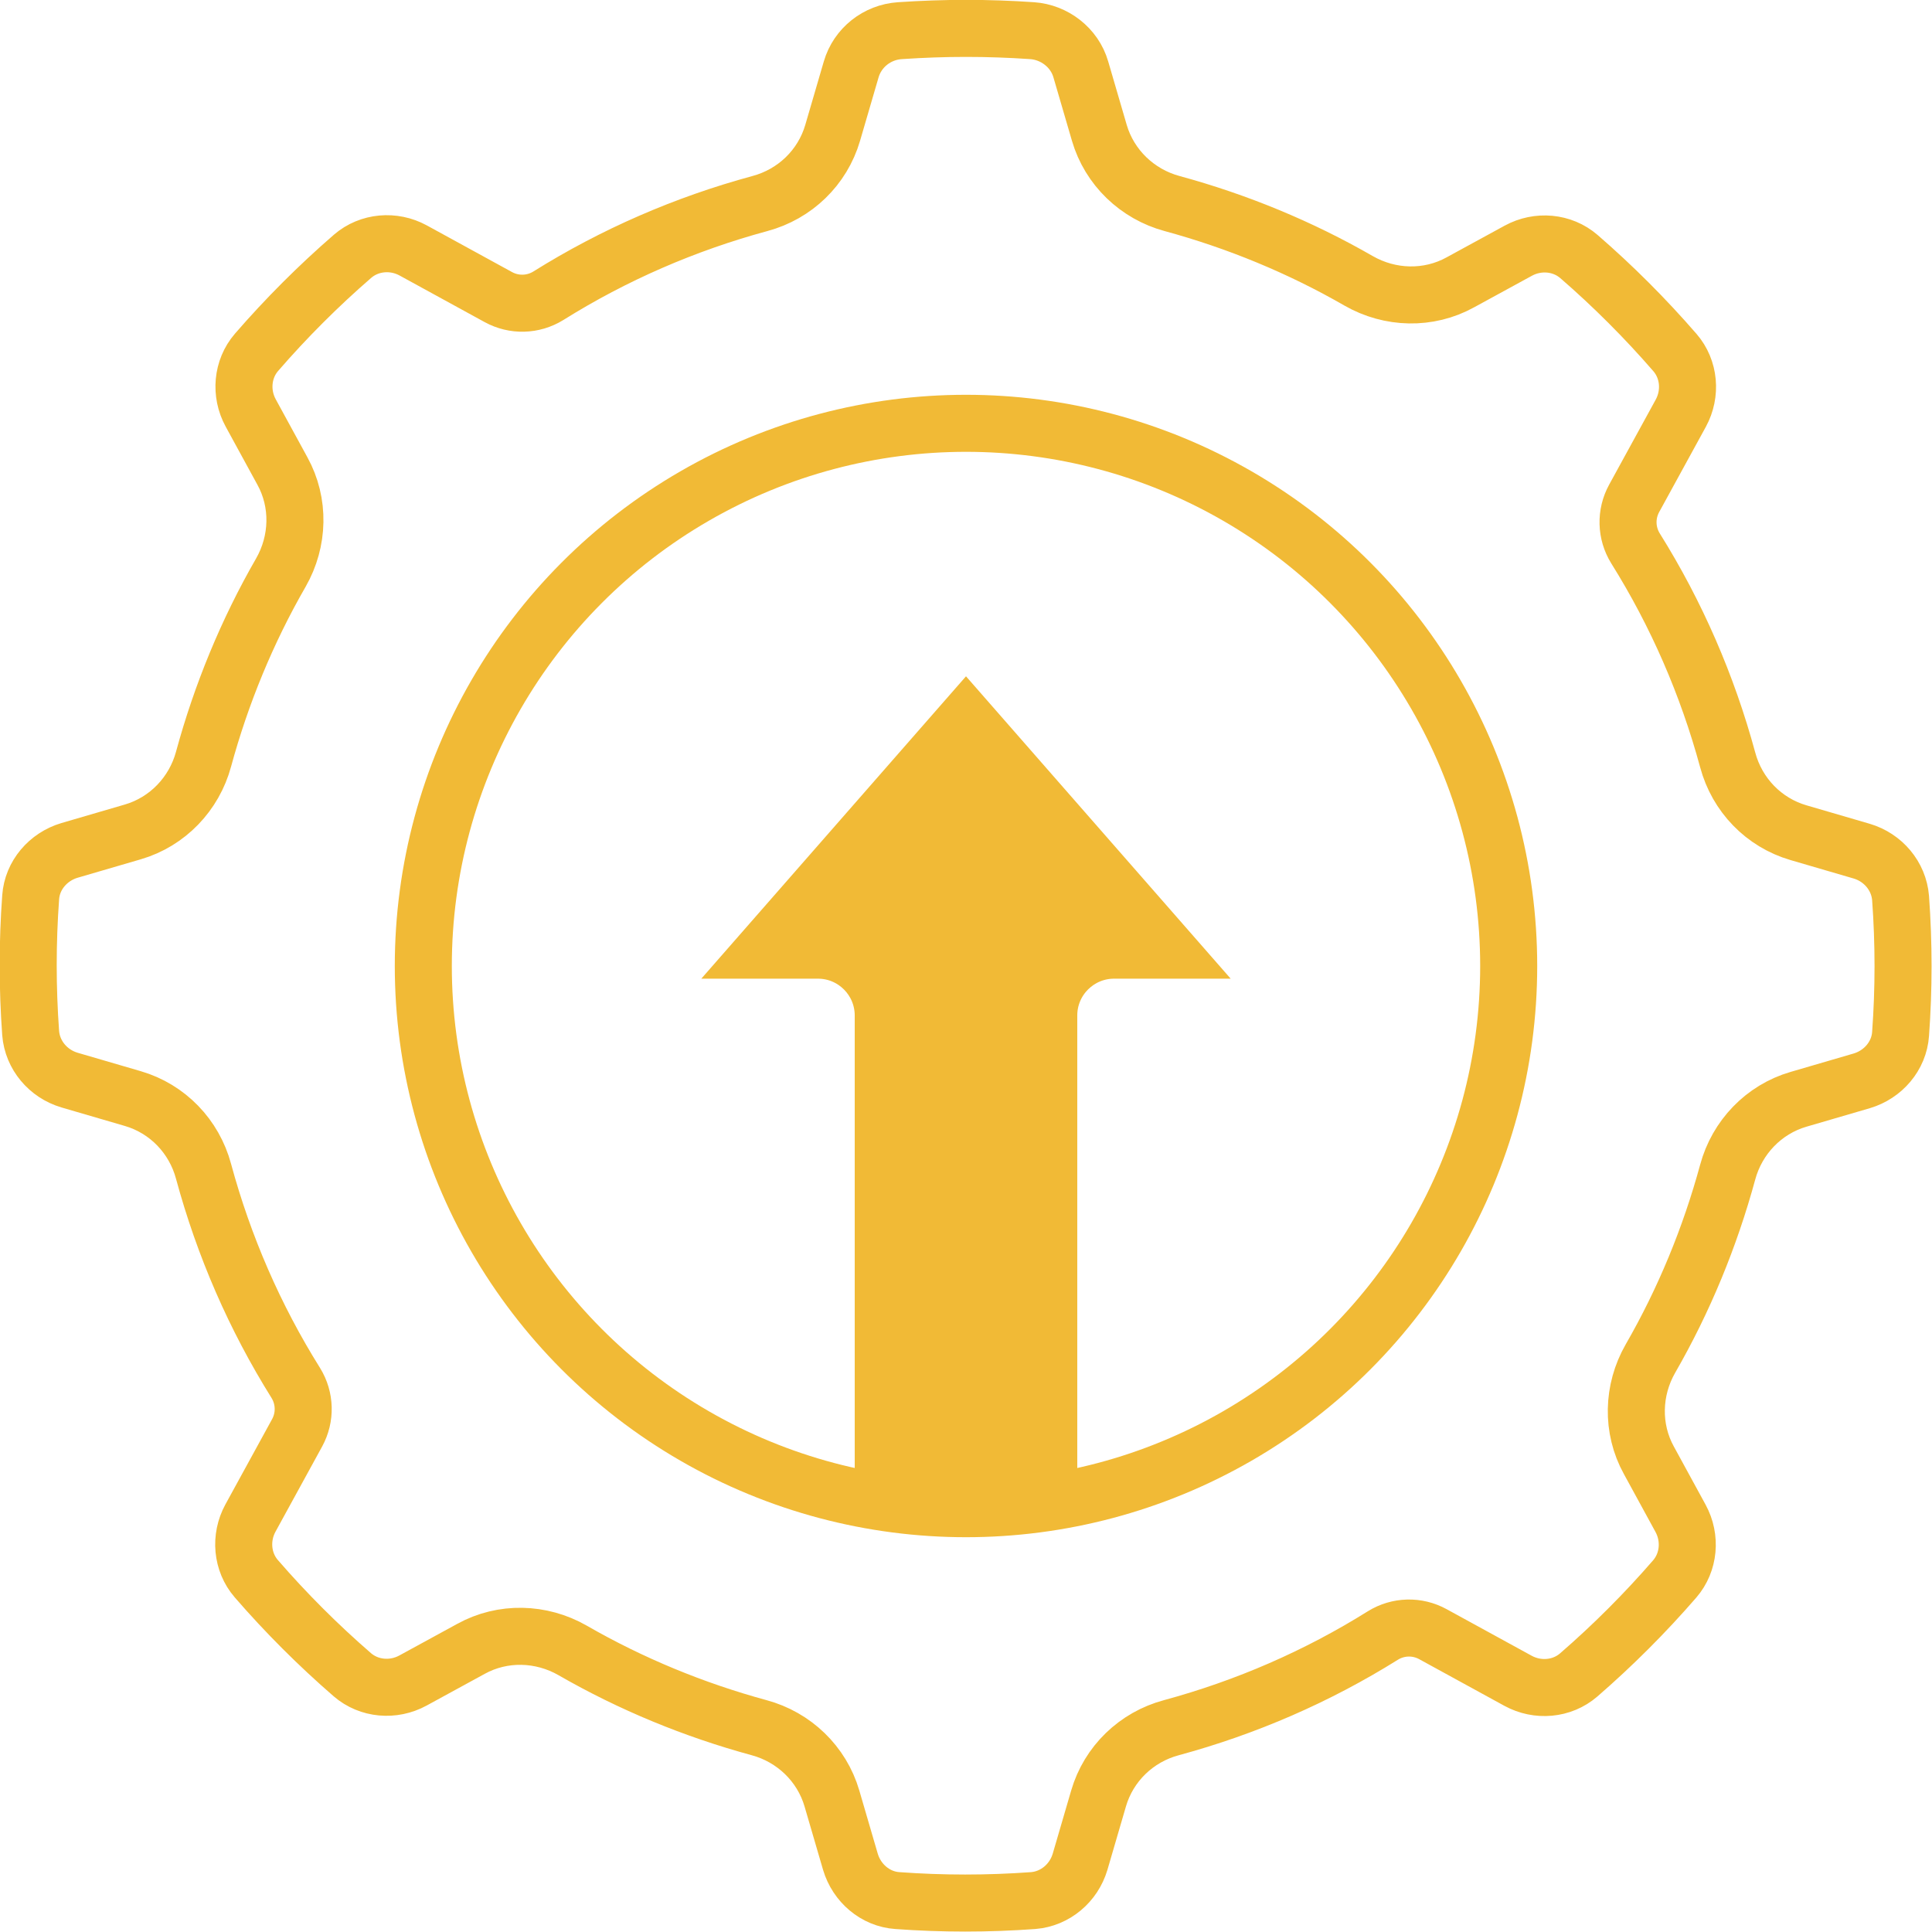 <?xml version="1.0" encoding="UTF-8"?>
<svg id="Layer_2" data-name="Layer 2" xmlns="http://www.w3.org/2000/svg" viewBox="0 0 76.22 76.21">
  <defs>
    <style>
      .cls-1, .cls-2 {
        fill: none;
        stroke-width: 2.25px;
      }

      .cls-1, .cls-2, .cls-3 {
        stroke: #f1ba36;
      }

      .cls-2, .cls-3 {
        fill-rule: evenodd;
      }

      .cls-3 {
        fill: #f1ba36;
      }
    </style>
  </defs>
  <g id="Layer_1-2" data-name="Layer 1">
    <g>
      <path class="cls-2" d="M38.11,1.12c.87,0,1.74.03,2.61.09s1.67.66,1.92,1.53l.73,2.5c.4,1.37,1.5,2.42,2.87,2.79,2.57.7,5.05,1.72,7.36,3.05,1.24.71,2.76.75,4.01.06l2.29-1.25c.77-.42,1.73-.34,2.39.23,1.35,1.17,2.62,2.44,3.79,3.79.57.66.65,1.62.23,2.39-.75,1.37-1.84,3.36-1.84,3.36-.34.62-.32,1.37.05,1.97,1.62,2.59,2.84,5.4,3.64,8.35.37,1.38,1.42,2.47,2.79,2.87l2.5.73c.84.25,1.46.98,1.53,1.85.13,1.79.13,3.58,0,5.36-.06.87-.69,1.6-1.53,1.85l-2.5.73c-1.37.4-2.42,1.5-2.79,2.87-.7,2.57-1.72,5.05-3.05,7.36-.71,1.24-.75,2.76-.06,4.01l1.25,2.29c.42.77.34,1.73-.23,2.39-1.17,1.35-2.44,2.62-3.79,3.79-.66.57-1.62.65-2.39.23-1.37-.75-3.36-1.84-3.36-1.84-.62-.34-1.37-.32-1.97.05-2.59,1.62-5.4,2.84-8.35,3.64-1.38.37-2.47,1.42-2.87,2.79l-.73,2.5c-.25.84-.98,1.46-1.85,1.53-1.79.13-3.58.13-5.36,0-.87-.06-1.6-.69-1.85-1.53l-.73-2.5c-.4-1.37-1.5-2.42-2.87-2.79-2.57-.7-5.05-1.72-7.36-3.05-1.24-.71-2.76-.75-4.01-.06l-2.29,1.25c-.77.42-1.73.34-2.39-.23-1.35-1.17-2.62-2.44-3.79-3.79-.57-.66-.65-1.62-.23-2.39.75-1.37,1.84-3.36,1.84-3.36.34-.62.32-1.37-.05-1.97-1.62-2.59-2.84-5.4-3.64-8.35-.37-1.38-1.42-2.47-2.79-2.87l-2.5-.73c-.84-.25-1.46-.98-1.53-1.85-.13-1.79-.13-3.58,0-5.36.06-.87.69-1.6,1.53-1.85l2.5-.73c1.37-.4,2.42-1.5,2.79-2.87.7-2.57,1.72-5.05,3.05-7.36.71-1.24.75-2.76.06-4.01l-1.25-2.29c-.42-.77-.34-1.73.23-2.39,1.17-1.35,2.44-2.62,3.79-3.79.66-.57,1.62-.65,2.39-.23,1.37.75,3.36,1.84,3.36,1.84.62.34,1.37.32,1.97-.05,2.59-1.62,5.4-2.84,8.35-3.64,1.38-.37,2.47-1.42,2.87-2.79l.73-2.5c.25-.86,1.02-1.47,1.92-1.53s1.74-.09,2.61-.09h0Z"/>
      <circle class="cls-1" cx="38.11" cy="38.11" r="21.41"/>
      <path class="cls-3" d="M38.11,27.44l9.34,10.67h-3.5c-1.07,0-1.95.87-1.95,1.95v19.1c-1.26.23-2.56.36-3.89.36s-2.63-.13-3.89-.36v-19.1c0-1.07-.87-1.95-1.95-1.95h-3.5l9.34-10.67Z"/>
    </g>
  </g>
</svg>